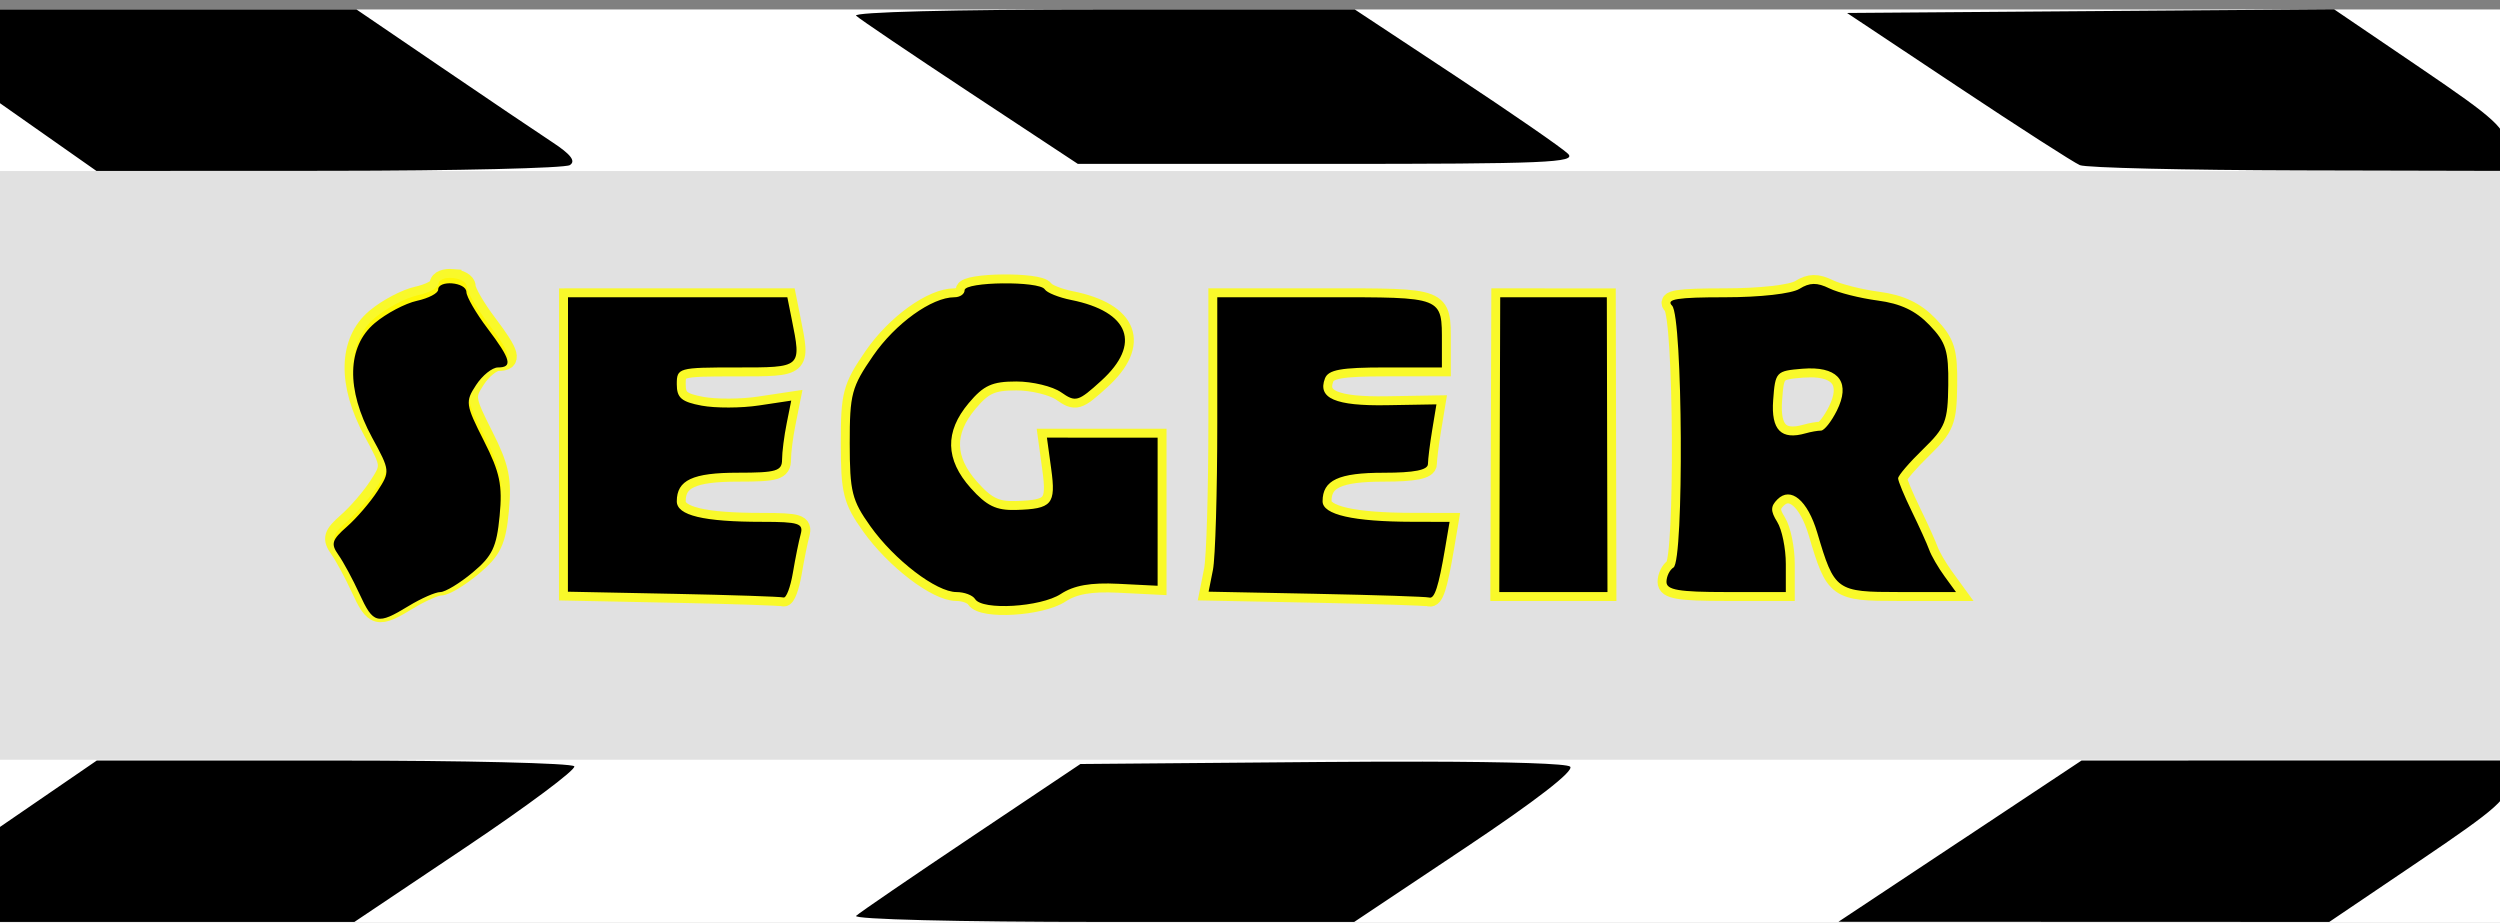 <?xml version="1.0" encoding="UTF-8" standalone="no"?>
<!-- Created with Inkscape (http://www.inkscape.org/) -->

<svg
   xmlns:dc="http://purl.org/dc/elements/1.1/"
   xmlns:cc="http://creativecommons.org/ns#"
   xmlns:rdf="http://www.w3.org/1999/02/22-rdf-syntax-ns#"
   xmlns:svg="http://www.w3.org/2000/svg"
   xmlns="http://www.w3.org/2000/svg"
   xmlns:sodipodi="http://sodipodi.sourceforge.net/DTD/sodipodi-0.dtd"
   xmlns:inkscape="http://www.inkscape.org/namespaces/inkscape"
   width="793.701"
   height="293"
   viewBox="0 0 210 77.523"
   version="1.1"
   id="svg8"
   inkscape:version="0.92.5 (2060ec1f9f, 2020-04-08)"
   sodipodi:docname="name-bn-segeir.svg">
  <rect x="0" y="0" width="210" height="77.523" fill="#808080" stroke="none"/>
  <defs
     id="defs2" />
  <sodipodi:namedview
     id="base"
     pagecolor="#ffffff"
     bordercolor="#666666"
     borderopacity="1.0"
     inkscape:pageopacity="0.0"
     inkscape:pageshadow="2"
     inkscape:zoom="0.70710678"
     inkscape:cx="407.4566"
     inkscape:cy="89.621697"
     inkscape:document-units="mm"
     inkscape:current-layer="layer1"
     showgrid="false"
     units="px"
     inkscape:window-width="1330"
     inkscape:window-height="740"
     inkscape:window-x="36"
     inkscape:window-y="0"
     inkscape:window-maximized="1" />
  <g
     inkscape:label="Layer 1"
     inkscape:groupmode="layer"
     id="layer1"
     transform="translate(0,-219.477)">
    <rect
       style="opacity:1;fill:#ffffff;fill-opacity:1;fill-rule:nonzero;stroke:none;stroke-width:5;stroke-linecap:square;stroke-linejoin:round;stroke-miterlimit:4;stroke-dasharray:none;stroke-opacity:1;paint-order:fill markers stroke"
       id="rect921"
       width="211.259"
       height="76.758"
       x="-0.34"
       y="220.273" />
    <rect
       style="opacity:1;fill:#e1e1e1;fill-opacity:1;fill-rule:nonzero;stroke:none;stroke-width:5;stroke-linecap:square;stroke-linejoin:round;stroke-miterlimit:4;stroke-dasharray:none;stroke-opacity:1;paint-order:fill markers stroke"
       id="rect923"
       width="211.16"
       height="49.452"
       x="-0.262"
       y="233.843" />
    <path
       id="path1331"
       d="m 38.015,242.824 c -0.591,-0.048 -1.18,0.112 -1.18,0.53 0,0.298 -0.803,0.718 -1.784,0.934 -0.981,0.215 -2.573,1.056 -3.538,1.868 -2.343,1.971 -2.426,5.58 -0.223,9.627 1.515,2.783 1.52,2.832 0.442,4.498 -0.599,0.926 -1.752,2.267 -2.562,2.979 -1.267,1.112 -1.368,1.445 -0.717,2.362 0.416,0.587 1.212,2.059 1.769,3.272 1.168,2.546 1.506,2.63 4.121,1.035 1.062,-0.647 2.265,-1.177 2.675,-1.177 0.41,0 1.632,-0.739 2.714,-1.643 1.66,-1.385 2.014,-2.13 2.266,-4.751 0.249,-2.59 0.029,-3.644 -1.322,-6.314 -1.543,-3.05 -1.576,-3.277 -0.655,-4.681 0.532,-0.812 1.359,-1.476 1.838,-1.476 1.268,0 1.084,-0.688 -0.881,-3.285 -0.964,-1.274 -1.76,-2.647 -1.769,-3.053 -0.009,-0.419 -0.603,-0.675 -1.194,-0.723 z"
       style="fill:#f8d41c;fill-opacity:1;stroke:#ffff00;stroke-width:1.5;stroke-miterlimit:4;stroke-dasharray:none;stroke-opacity:0.809"
       inkscape:connector-curvature="0" />
    <path
       inkscape:connector-curvature="0"
       style="fill:#ffff00;fill-opacity:1;stroke:#ffff00;stroke-width:1.5;stroke-miterlimit:4;stroke-dasharray:none;stroke-opacity:0.809"
       d="m 66.137,244.448 -9.213,0.001 -9.213,0.001 -0.004,12.364 -0.004,12.365 8.849,0.179 -0.001,-10e-4 c 4.867,0.098 9.036,0.238 9.264,0.31 0.229,0.072 0.584,-0.864 0.789,-2.08 0.205,-1.216 0.499,-2.677 0.655,-3.244 0.247,-0.899 -0.168,-1.031 -3.22,-1.031 -4.952,0 -7.189,-0.537 -7.189,-1.725 0,-1.779 1.331,-2.402 5.13,-2.402 3.239,0 3.714,-0.143 3.714,-1.107 0,-0.608 0.173,-1.97 0.385,-3.027 l 0.385,-1.923 -2.714,0.408 c -1.493,0.225 -3.656,0.231 -4.807,0.016 -1.702,-0.319 -2.092,-0.654 -2.092,-1.8 0,-1.374 0.122,-1.408 5.013,-1.408 5.517,0 5.463,0.046 4.643,-4.054 z"
       id="path927-6" />
    <path
       inkscape:connector-curvature="0"
       style="fill:#ffff00;fill-opacity:1;stroke:#ffff00;stroke-width:1.5;stroke-miterlimit:4;stroke-dasharray:none;stroke-opacity:0.809"
       d="m 84.224,243.28 c -1.627,0.018 -3.199,0.217 -3.199,0.578 0,0.324 -0.387,0.59 -0.86,0.59 -1.892,0 -4.957,2.207 -6.822,4.911 -1.814,2.631 -1.97,3.212 -1.966,7.373 0.004,4.047 0.185,4.771 1.731,6.943 2.028,2.848 5.541,5.534 7.239,5.534 0.659,0 1.362,0.265 1.563,0.59 0.599,0.97 5.508,0.678 7.196,-0.428 1.106,-0.725 2.502,-0.972 4.843,-0.856 l 3.29,0.164 v -6.22 -6.22 h -4.65 l -4.649,-0.001 0.359,2.628 c 0.408,2.975 0.076,3.36 -2.966,3.447 -1.659,0.047 -2.452,-0.338 -3.792,-1.838 -2.141,-2.396 -2.198,-4.73 -0.171,-7.14 1.257,-1.494 1.962,-1.814 3.996,-1.814 1.358,0 3.054,0.41 3.768,0.91 1.219,0.854 1.425,0.795 3.374,-0.979 3.389,-3.084 2.374,-5.796 -2.537,-6.778 -1.044,-0.209 -2.04,-0.61 -2.214,-0.892 -0.222,-0.359 -1.904,-0.52 -3.532,-0.502 z"
       id="path927-7" />
    <path
       inkscape:connector-curvature="0"
       style="fill:#ffff00;fill-opacity:1;stroke:#ffff00;stroke-width:1.5;stroke-miterlimit:4;stroke-dasharray:none;stroke-opacity:0.809"
       d="m 111.327,244.446 -9.075,0.001 v 10.538 c 0,5.796 -0.165,11.362 -0.366,12.367 l -0.365,1.826 9.062,0.18 c 4.984,0.099 9.243,0.239 9.465,0.311 0.453,0.147 0.797,-0.916 1.342,-4.144 l 0.373,-2.211 -3.122,-0.007 c -4.977,-0.011 -7.544,-0.596 -7.544,-1.722 0,-1.776 1.332,-2.4 5.129,-2.4 2.575,0 3.716,-0.226 3.721,-0.737 0.004,-0.405 0.166,-1.698 0.36,-2.872 l 0.352,-2.134 -4.162,0.07 c -4.329,0.074 -5.843,-0.578 -5.203,-2.246 0.281,-0.733 1.334,-0.925 5.09,-0.925 h 4.735 v -2.015 c 0,-3.967 0.217,-3.881 -9.792,-3.881 z"
       id="path927-5" />
    <path
       inkscape:connector-curvature="0"
       style="fill:#ffff00;fill-opacity:1;stroke:#ffff00;stroke-width:1.5;stroke-miterlimit:4;stroke-dasharray:none;stroke-opacity:0.809"
       d="m 126.02,244.448 -0.04,12.38 -0.039,12.382 h 4.544 4.543 l -0.026,-12.38 -0.026,-12.38 h -4.478 z"
       id="path927-35" />
    <path
       style="fill:#ffff00;fill-opacity:1;stroke:#ffff00;stroke-width:1.5;stroke-miterlimit:4;stroke-dasharray:none;stroke-opacity:0.809"
       d="m 152.344,243.329 c -0.388,0.007 -0.755,0.143 -1.183,0.41 -0.658,0.411 -3.294,0.708 -6.273,0.708 -3.996,0 -4.98,0.158 -4.43,0.708 0.898,0.898 1.008,21.44 0.117,21.99 -0.324,0.2 -0.59,0.746 -0.59,1.214 0,0.673 1.041,0.85 5.012,0.85 h 5.012 v -2.366 c 0,-1.301 -0.325,-2.887 -0.722,-3.523 -0.573,-0.916 -0.567,-1.311 0.016,-1.895 1.115,-1.115 2.539,0.078 3.346,2.802 1.449,4.887 1.581,4.983 6.885,4.983 h 4.769 l -0.964,-1.327 c -0.531,-0.73 -1.107,-1.725 -1.282,-2.211 -0.174,-0.486 -0.836,-1.946 -1.468,-3.243 -0.632,-1.297 -1.149,-2.544 -1.148,-2.772 0.001,-0.228 0.94,-1.325 2.087,-2.439 1.891,-1.837 2.09,-2.338 2.126,-5.386 0.035,-2.893 -0.186,-3.595 -1.585,-5.054 -1.15,-1.2 -2.416,-1.8 -4.336,-2.053 -1.492,-0.197 -3.326,-0.659 -4.075,-1.026 -0.514,-0.252 -0.924,-0.376 -1.313,-0.37 z m -0.409,7.094 c 2.605,-0.049 3.502,1.266 2.364,3.547 -0.461,0.924 -1.062,1.679 -1.336,1.679 -0.274,0 -0.851,0.101 -1.283,0.225 -2.064,0.591 -2.916,-0.275 -2.734,-2.78 0.174,-2.387 0.244,-2.462 2.445,-2.643 0.189,-0.016 0.37,-0.024 0.544,-0.028 z"
       id="path927"
       inkscape:connector-curvature="0" />
    <path
       style="fill:#000000;stroke-width:1"
       d="m 196.062,220.258 -20.455,0.154 -20.456,0.155 9.308,6.191 c 5.119,3.405 9.733,6.371 10.253,6.592 0.52,0.22 8.856,0.419 18.524,0.442 l 17.578,0.042 -0.185,-1.903 c -0.166,-1.708 -0.92,-2.402 -7.375,-6.788 z m -196.15,0.015 v 7.811 l 3.968,2.787 4.22,2.964 19.511,-0.009 c 10.731,-0.005 19.847,-0.221 20.256,-0.481 0.524,-0.333 0.089,-0.901 -1.474,-1.926 -1.219,-0.8 -5.419,-3.635 -9.332,-6.3 l -7.114,-4.845 h -15.143 z m 92.665,0 c -12.432,0 -20.99,0.218 -20.661,0.525 0.308,0.289 4.625,3.207 9.592,6.486 l 9.032,5.96 H 111.557 c 18.351,0 20.907,-0.108 20.153,-0.853 -0.475,-0.47 -4.698,-3.388 -9.386,-6.486 l -8.523,-5.632 z m -8.351,23.006 c -1.628,0.018 -3.2,0.217 -3.2,0.578 0,0.324 -0.388,0.59 -0.861,0.59 -1.892,0 -4.957,2.206 -6.821,4.911 -1.814,2.631 -1.969,3.212 -1.966,7.374 0.003,4.047 0.184,4.771 1.73,6.943 2.028,2.848 5.543,5.535 7.24,5.535 0.659,0 1.361,0.265 1.562,0.589 0.599,0.97 5.508,0.677 7.197,-0.429 1.106,-0.725 2.502,-0.971 4.843,-0.854 l 3.29,0.164 V 262.459 256.24 l -4.649,-9.1e-4 -4.65,-9.3e-4 0.361,2.628 c 0.408,2.975 0.076,3.361 -2.967,3.447 -1.659,0.047 -2.451,-0.337 -3.792,-1.837 -2.141,-2.396 -2.197,-4.731 -0.169,-7.14 1.257,-1.494 1.962,-1.814 3.996,-1.814 1.358,0 3.054,0.41 3.768,0.91 1.219,0.854 1.425,0.794 3.374,-0.979 3.389,-3.084 2.374,-5.796 -2.537,-6.779 -1.044,-0.209 -2.04,-0.61 -2.215,-0.892 -0.222,-0.359 -1.905,-0.521 -3.533,-0.502 z m -46.24,9.3e-4 c -0.591,-0.048 -1.181,0.112 -1.181,0.53 0,0.299 -0.802,0.719 -1.783,0.935 -0.981,0.215 -2.573,1.056 -3.538,1.868 -2.343,1.971 -2.426,5.579 -0.223,9.627 1.515,2.783 1.519,2.832 0.442,4.498 -0.599,0.926 -1.752,2.267 -2.563,2.979 -1.267,1.113 -1.368,1.444 -0.718,2.362 0.416,0.587 1.212,2.061 1.769,3.273 1.168,2.546 1.506,2.631 4.122,1.036 1.062,-0.647 2.265,-1.177 2.675,-1.177 0.41,0 1.631,-0.739 2.714,-1.643 1.66,-1.386 2.015,-2.131 2.267,-4.753 0.249,-2.59 0.028,-3.645 -1.323,-6.314 -1.543,-3.05 -1.575,-3.276 -0.655,-4.681 0.532,-0.812 1.359,-1.477 1.838,-1.477 1.268,0 1.084,-0.688 -0.881,-3.285 -0.964,-1.274 -1.76,-2.648 -1.769,-3.053 -0.009,-0.419 -0.603,-0.676 -1.195,-0.724 z m 114.358,0.048 c -0.389,0.007 -0.755,0.142 -1.184,0.41 -0.658,0.411 -3.295,0.709 -6.273,0.709 -3.996,0 -4.98,0.157 -4.43,0.707 0.898,0.898 1.009,21.442 0.118,21.992 -0.324,0.2 -0.59,0.747 -0.59,1.214 0,0.673 1.041,0.849 5.012,0.849 h 5.012 v -2.366 c 0,-1.302 -0.325,-2.887 -0.722,-3.523 -0.572,-0.916 -0.569,-1.31 0.016,-1.895 1.115,-1.115 2.54,0.077 3.347,2.801 1.449,4.888 1.581,4.983 6.885,4.983 h 4.768 l -0.964,-1.326 c -0.531,-0.73 -1.108,-1.724 -1.282,-2.211 -0.175,-0.486 -0.835,-1.946 -1.467,-3.243 -0.632,-1.297 -1.15,-2.545 -1.148,-2.773 9.3e-4,-0.228 0.94,-1.325 2.087,-2.438 1.891,-1.837 2.089,-2.338 2.126,-5.386 0.035,-2.894 -0.186,-3.596 -1.584,-5.055 -1.15,-1.2 -2.417,-1.8 -4.337,-2.054 -1.492,-0.197 -3.325,-0.659 -4.075,-1.026 -0.514,-0.252 -0.925,-0.375 -1.314,-0.369 z m -86.207,1.119 -9.212,9.3e-4 -9.212,0.002 -0.004,12.365 -0.004,12.365 8.848,0.178 -0.002,-9.3e-4 c 4.867,0.098 9.036,0.237 9.264,0.309 0.229,0.072 0.583,-0.864 0.789,-2.08 0.205,-1.216 0.5,-2.675 0.656,-3.243 0.247,-0.899 -0.169,-1.032 -3.221,-1.032 -4.952,0 -7.188,-0.536 -7.188,-1.724 0,-1.78 1.33,-2.403 5.129,-2.403 3.239,0 3.714,-0.141 3.714,-1.105 0,-0.608 0.174,-1.971 0.386,-3.028 l 0.385,-1.923 -2.716,0.408 c -1.493,0.225 -3.656,0.231 -4.806,0.016 -1.702,-0.319 -2.092,-0.654 -2.092,-1.8 0,-1.374 0.121,-1.409 5.012,-1.409 5.517,0 5.463,0.047 4.643,-4.053 z m 36.115,0 v 10.539 c 0,5.797 -0.164,11.361 -0.365,12.365 l -0.365,1.827 9.062,0.179 v 9.3e-4 c 4.984,0.099 9.244,0.239 9.465,0.311 0.453,0.147 0.796,-0.916 1.341,-4.144 l 0.374,-2.211 -3.123,-0.007 c -4.977,-0.011 -7.544,-0.595 -7.544,-1.721 0,-1.776 1.333,-2.399 5.13,-2.399 2.575,0 3.717,-0.226 3.721,-0.737 0.004,-0.405 0.166,-1.698 0.36,-2.872 l 0.353,-2.135 -4.162,0.071 c -4.329,0.074 -5.843,-0.58 -5.203,-2.248 0.281,-0.733 1.334,-0.924 5.089,-0.924 h 4.735 v -2.015 c 0,-3.967 0.217,-3.881 -9.791,-3.881 z m 23.766,0 -0.039,12.381 -0.039,12.382 h 4.544 4.544 l -0.027,-12.381 -0.027,-12.381 -4.478,-9.3e-4 z m 25.915,5.976 c 2.605,-0.049 3.502,1.266 2.364,3.547 -0.461,0.924 -1.061,1.679 -1.335,1.679 -0.274,0 -0.852,0.101 -1.283,0.225 -2.064,0.591 -2.916,-0.275 -2.733,-2.78 0.174,-2.387 0.243,-2.462 2.444,-2.643 0.189,-0.016 0.37,-0.025 0.544,-0.029 z m -143.8,32.937 -4.089,2.805 -4.09,2.806 -0.043,0.973 v 6.977 H 14.686 29.767 l 9.387,-6.293 c 5.163,-3.461 9.251,-6.513 9.086,-6.78 -0.166,-0.268 -9.257,-0.487 -20.204,-0.487 z m 166.72,0 -10.211,6.775 v -0.004 l -10.212,6.774 20.614,0.007 20.614,0.007 7.54,-5.097 c 6.71,-4.536 7.539,-5.282 7.539,-6.78 v -1.684 h -17.942 z m -55.409,0.095 c -2.505,-0.005 -5.326,0.004 -8.401,0.029 l -20.289,0.17 -9.139,6.12 c -5.026,3.366 -9.391,6.35 -9.699,6.633 -0.319,0.292 8.584,0.513 20.639,0.513 h 21.199 l 9.351,-6.241 c 5.921,-3.952 9.144,-6.447 8.789,-6.803 -0.255,-0.255 -4.935,-0.406 -12.45,-0.422 z"
       id="path917"
       inkscape:connector-curvature="0" />
  </g>
</svg>

